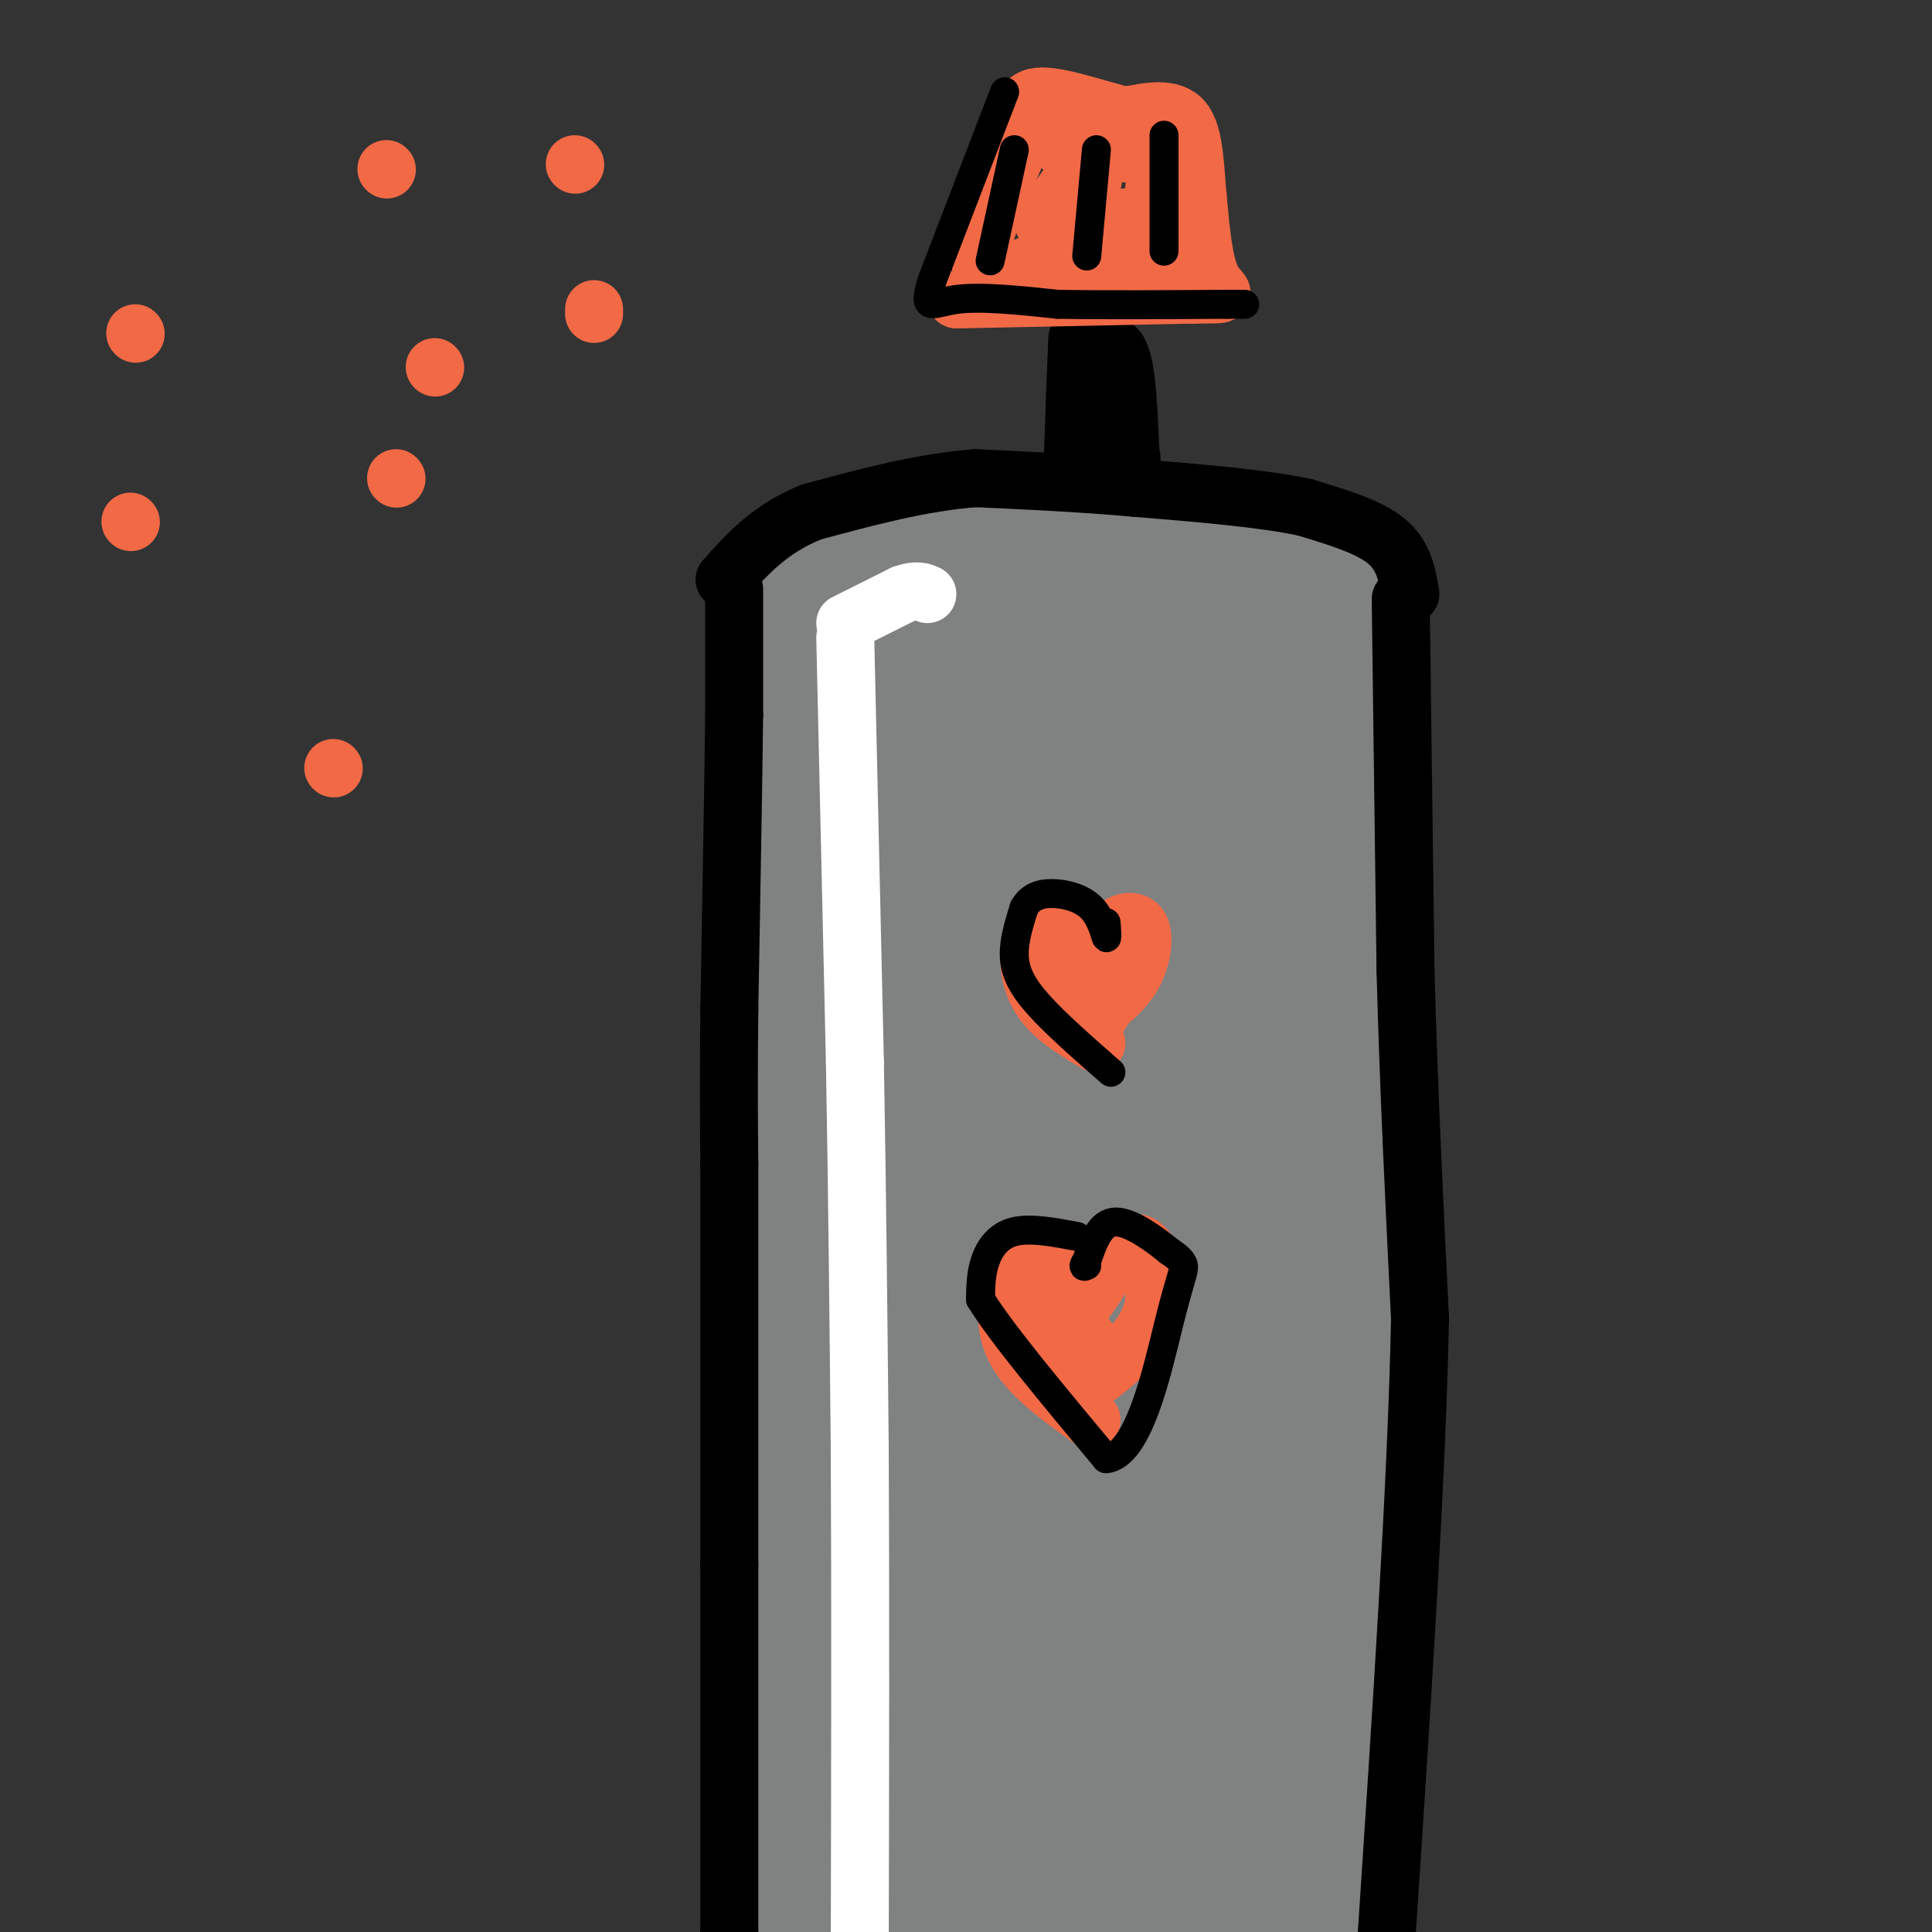 <svg viewBox='0 0 400 400' version='1.1' xmlns='http://www.w3.org/2000/svg' xmlns:xlink='http://www.w3.org/1999/xlink'><rect x="0" y="0" width="400" height="400" fill="#333333" stroke="none"/><g fill='none' stroke='#808282' stroke-width='28' stroke-linecap='round' stroke-linejoin='round'><path d='M178,240c0.000,0.000 0.100,0.100 0.1,0.1'/><path d='M174,158c0.000,-18.167 0.000,-36.333 0,-12c0.000,24.333 0.000,91.167 0,158'/><path d='M174,304c0.667,29.667 2.333,24.833 4,20'/><path d='M178,324c12.833,3.167 42.917,1.083 73,-1'/><path d='M251,323c12.500,-21.333 7.250,-74.167 2,-127'/><path d='M253,196c0.667,-30.833 1.333,-44.417 2,-58'/><path d='M255,138c-10.889,-9.822 -39.111,-5.378 -54,-3c-14.889,2.378 -16.444,2.689 -18,3'/><path d='M183,138c-2.198,32.040 1.308,110.640 1,148c-0.308,37.360 -4.429,33.482 -4,29c0.429,-4.482 5.408,-9.566 9,-12c3.592,-2.434 5.796,-2.217 8,-2'/><path d='M197,301c7.810,6.190 23.333,22.667 29,13c5.667,-9.667 1.476,-45.476 1,-71c-0.476,-25.524 2.762,-40.762 6,-56'/><path d='M233,187c1.156,-26.444 1.044,-64.556 1,-41c-0.044,23.556 -0.022,108.778 0,194'/><path d='M234,340c-0.344,34.171 -1.205,22.598 -2,10c-0.795,-12.598 -1.523,-26.222 -3,-35c-1.477,-8.778 -3.702,-12.711 -7,-15c-3.298,-2.289 -7.667,-2.933 -11,-8c-3.333,-5.067 -5.628,-14.556 -8,-22c-2.372,-7.444 -4.821,-12.841 -6,-23c-1.179,-10.159 -1.090,-25.079 -1,-40'/><path d='M196,207c2.250,-18.992 8.376,-46.472 12,-52c3.624,-5.528 4.745,10.896 7,25c2.255,14.104 5.644,25.887 4,59c-1.644,33.113 -8.322,87.557 -15,142'/><path d='M204,381c-4.751,19.888 -9.129,-1.391 -11,-3c-1.871,-1.609 -1.234,16.451 -2,-6c-0.766,-22.451 -2.933,-85.415 -5,-91c-2.067,-5.585 -4.033,46.207 -6,98'/><path d='M180,379c-0.622,4.844 0.822,-32.044 0,-48c-0.822,-15.956 -3.911,-10.978 -7,-6'/><path d='M173,325c-2.600,11.911 -5.600,44.689 -5,62c0.600,17.311 4.800,19.156 9,21'/><path d='M238,405c1.850,-1.341 3.700,-2.683 5,-7c1.300,-4.317 2.049,-11.611 4,-31c1.951,-19.389 5.102,-50.874 6,-78c0.898,-27.126 -0.458,-49.893 -1,-48c-0.542,1.893 -0.271,28.447 0,55'/><path d='M252,296c-0.333,27.667 -1.167,69.333 -2,111'/><path d='M250,401c1.612,-56.013 3.224,-112.027 4,-122c0.776,-9.973 0.716,26.094 0,45c-0.716,18.906 -2.088,20.651 -5,30c-2.912,9.349 -7.363,26.301 -11,35c-3.637,8.699 -6.461,9.143 -10,8c-3.539,-1.143 -7.794,-3.873 -11,-8c-3.206,-4.127 -5.363,-9.649 -7,-15c-1.637,-5.351 -2.753,-10.529 -2,-15c0.753,-4.471 3.377,-8.236 6,-12'/><path d='M214,347c2.178,0.356 4.622,7.244 6,19c1.378,11.756 1.689,28.378 2,45'/><path d='M185,404c-0.016,-7.274 -0.032,-14.549 2,-21c2.032,-6.451 6.112,-12.080 7,-16c0.888,-3.920 -1.415,-6.132 -6,2c-4.585,8.132 -11.453,26.609 -15,31c-3.547,4.391 -3.774,-5.305 -4,-15'/><path d='M169,385c-1.167,-12.167 -2.083,-35.083 -3,-58'/><path d='M166,327c-0.333,-41.500 0.333,-116.250 1,-191'/><path d='M167,136c1.833,-32.000 5.917,-16.500 10,-1'/><path d='M177,135c12.667,-0.333 39.333,-0.667 66,-1'/><path d='M243,134c10.089,0.585 2.313,2.549 6,4c3.687,1.451 18.839,2.391 18,0c-0.839,-2.391 -17.668,-8.112 -30,-11c-12.332,-2.888 -20.166,-2.944 -28,-3'/><path d='M209,124c-10.036,-0.726 -21.125,-1.042 -26,-2c-4.875,-0.958 -3.536,-2.560 0,-4c3.536,-1.440 9.268,-2.720 15,-4'/><path d='M198,114c8.200,-0.844 21.200,-0.956 32,0c10.800,0.956 19.400,2.978 28,5'/><path d='M258,119c7.500,1.667 12.250,3.333 17,5'/><path d='M275,124c2.333,49.500 -0.333,170.750 -3,292'/></g>
<g fill='none' stroke='#ffffff' stroke-width='12' stroke-linecap='round' stroke-linejoin='round'><path d='M175,132c0.000,0.000 2.000,88.000 2,88'/><path d='M177,220c0.500,28.000 0.750,54.000 1,80'/><path d='M178,300c0.167,31.000 0.083,68.500 0,106'/><path d='M175,129c0.000,0.000 12.000,-6.000 12,-6'/><path d='M187,123c2.833,-1.000 3.917,-0.500 5,0'/></g>
<g fill='none' stroke='#000000' stroke-width='12' stroke-linecap='round' stroke-linejoin='round'><path d='M152,122c0.000,0.000 0.000,26.000 0,26'/><path d='M152,148c-0.167,14.500 -0.583,37.750 -1,61'/><path d='M151,209c-0.167,15.500 -0.083,23.750 0,32'/><path d='M151,241c0.000,19.167 0.000,51.083 0,83'/><path d='M151,324c0.000,26.500 0.000,51.250 0,76'/><path d='M151,400c0.000,13.500 0.000,9.250 0,5'/><path d='M290,124c0.000,0.000 1.000,77.000 1,77'/><path d='M291,201c0.667,24.833 1.833,48.417 3,72'/><path d='M294,273c-0.667,33.500 -3.833,81.250 -7,129'/><path d='M287,402c-1.167,23.333 -0.583,17.167 0,11'/><path d='M292,123c-0.667,-4.000 -1.333,-8.000 -5,-11c-3.667,-3.000 -10.333,-5.000 -17,-7'/><path d='M270,105c-8.667,-1.833 -21.833,-2.917 -35,-4'/><path d='M235,101c-11.333,-1.000 -22.167,-1.500 -33,-2'/><path d='M202,99c-11.167,0.833 -22.583,3.917 -34,7'/><path d='M168,106c-8.667,3.500 -13.333,8.750 -18,14'/><path d='M222,98c0.417,-11.750 0.833,-23.500 1,-27c0.167,-3.500 0.083,1.250 0,6'/><path d='M223,77c1.644,-1.111 5.756,-6.889 8,-5c2.244,1.889 2.622,11.444 3,21'/><path d='M234,93c0.500,3.500 0.250,1.750 0,0'/></g>
<g fill='none' stroke='#f26946' stroke-width='12' stroke-linecap='round' stroke-linejoin='round'><path d='M226,294c-6.667,-4.750 -13.333,-9.500 -16,-15c-2.667,-5.500 -1.333,-11.750 0,-18'/><path d='M210,261c2.089,-3.244 7.311,-2.356 10,0c2.689,2.356 2.844,6.178 3,10'/><path d='M223,271c2.155,-1.119 6.042,-8.917 9,-12c2.958,-3.083 4.988,-1.452 6,1c1.012,2.452 1.006,5.726 1,9'/><path d='M239,269c-0.298,3.060 -1.542,6.208 -5,10c-3.458,3.792 -9.131,8.226 -11,8c-1.869,-0.226 0.065,-5.113 2,-10'/><path d='M225,277c-0.978,-0.711 -4.422,2.511 -6,2c-1.578,-0.511 -1.289,-4.756 -1,-9'/><path d='M227,216c-4.780,-2.833 -9.560,-5.667 -12,-10c-2.440,-4.333 -2.542,-10.167 0,-13c2.542,-2.833 7.726,-2.667 10,-1c2.274,1.667 1.637,4.833 1,8'/><path d='M226,200c0.700,-0.166 1.951,-4.581 4,-7c2.049,-2.419 4.898,-2.844 6,-1c1.102,1.844 0.458,5.955 -1,9c-1.458,3.045 -3.729,5.022 -6,7'/><path d='M229,208c-1.867,2.867 -3.533,6.533 -5,5c-1.467,-1.533 -2.733,-8.267 -4,-15'/><path d='M90,76c0.000,0.000 0.100,0.100 0.1,0.1'/><path d='M119,34c0.000,0.000 0.100,0.100 0.1,0.1'/><path d='M80,35c0.000,0.000 0.100,0.100 0.1,0.1'/><path d='M123,64c0.000,0.000 0.000,1.000 0,1'/><path d='M69,159c0.000,0.000 0.100,0.100 0.1,0.1'/><path d='M27,108c0.000,0.000 0.100,0.100 0.1,0.1'/><path d='M28,69c0.000,0.000 0.100,0.100 0.1,0.1'/><path d='M82,99c0.000,0.000 0.100,0.100 0.1,0.1'/><path d='M198,62c0.000,0.000 49.000,-1.000 49,-1'/><path d='M247,61c8.644,-0.067 5.756,0.267 4,-3c-1.756,-3.267 -2.378,-10.133 -3,-17'/><path d='M248,41c-0.600,-6.156 -0.600,-13.044 -3,-16c-2.400,-2.956 -7.200,-1.978 -12,-1'/><path d='M233,24c-5.733,-1.400 -14.067,-4.400 -18,-4c-3.933,0.400 -3.467,4.200 -3,8'/><path d='M212,28c-3.000,7.022 -9.000,20.578 -9,26c0.000,5.422 6.000,2.711 12,0'/><path d='M215,54c7.467,1.200 20.133,4.200 25,2c4.867,-2.200 1.933,-9.600 -1,-17'/><path d='M239,39c0.143,-3.833 1.000,-4.917 -1,-6c-2.000,-1.083 -6.857,-2.167 -11,0c-4.143,2.167 -7.571,7.583 -11,13'/><path d='M216,46c2.142,1.683 12.997,-0.611 17,-1c4.003,-0.389 1.155,1.126 0,3c-1.155,1.874 -0.616,4.107 -2,2c-1.384,-2.107 -4.692,-8.553 -8,-15'/><path d='M223,35c-1.417,-4.095 -0.958,-6.833 -2,-8c-1.042,-1.167 -3.583,-0.762 -3,1c0.583,1.762 4.292,4.881 8,8'/><path d='M226,36c1.000,1.833 -0.500,2.417 -2,3'/></g>
<g fill='none' stroke='#000000' stroke-width='6' stroke-linecap='round' stroke-linejoin='round'><path d='M208,19c0.000,0.000 -15.000,39.000 -15,39'/><path d='M193,58c-2.156,6.911 -0.044,4.689 5,4c5.044,-0.689 13.022,0.156 21,1'/><path d='M219,63c9.333,0.167 22.167,0.083 35,0'/><path d='M254,63c6.000,0.000 3.500,0.000 1,0'/><path d='M227,31c0.000,0.000 -2.000,22.000 -2,22'/><path d='M241,28c0.000,0.000 0.000,24.000 0,24'/><path d='M210,31c0.000,0.000 -5.000,23.000 -5,23'/><path d='M223,256c-4.844,-0.911 -9.689,-1.822 -13,-1c-3.311,0.822 -5.089,3.378 -6,6c-0.911,2.622 -0.956,5.311 -1,8'/><path d='M203,269c4.167,6.833 15.083,19.917 26,33'/><path d='M229,302c6.750,-0.548 10.625,-18.417 13,-28c2.375,-9.583 3.250,-10.881 3,-12c-0.250,-1.119 -1.625,-2.060 -3,-3'/><path d='M242,259c-2.644,-2.156 -7.756,-6.044 -11,-6c-3.244,0.044 -4.622,4.022 -6,8'/><path d='M225,261c-1.000,1.500 -0.500,1.250 0,1'/><path d='M230,222c-5.733,-5.022 -11.467,-10.044 -15,-14c-3.533,-3.956 -4.867,-6.844 -5,-10c-0.133,-3.156 0.933,-6.578 2,-10'/><path d='M212,188c1.231,-2.303 3.309,-3.061 6,-3c2.691,0.061 5.994,0.939 8,3c2.006,2.061 2.716,5.303 3,6c0.284,0.697 0.142,-1.152 0,-3'/></g>
</svg>